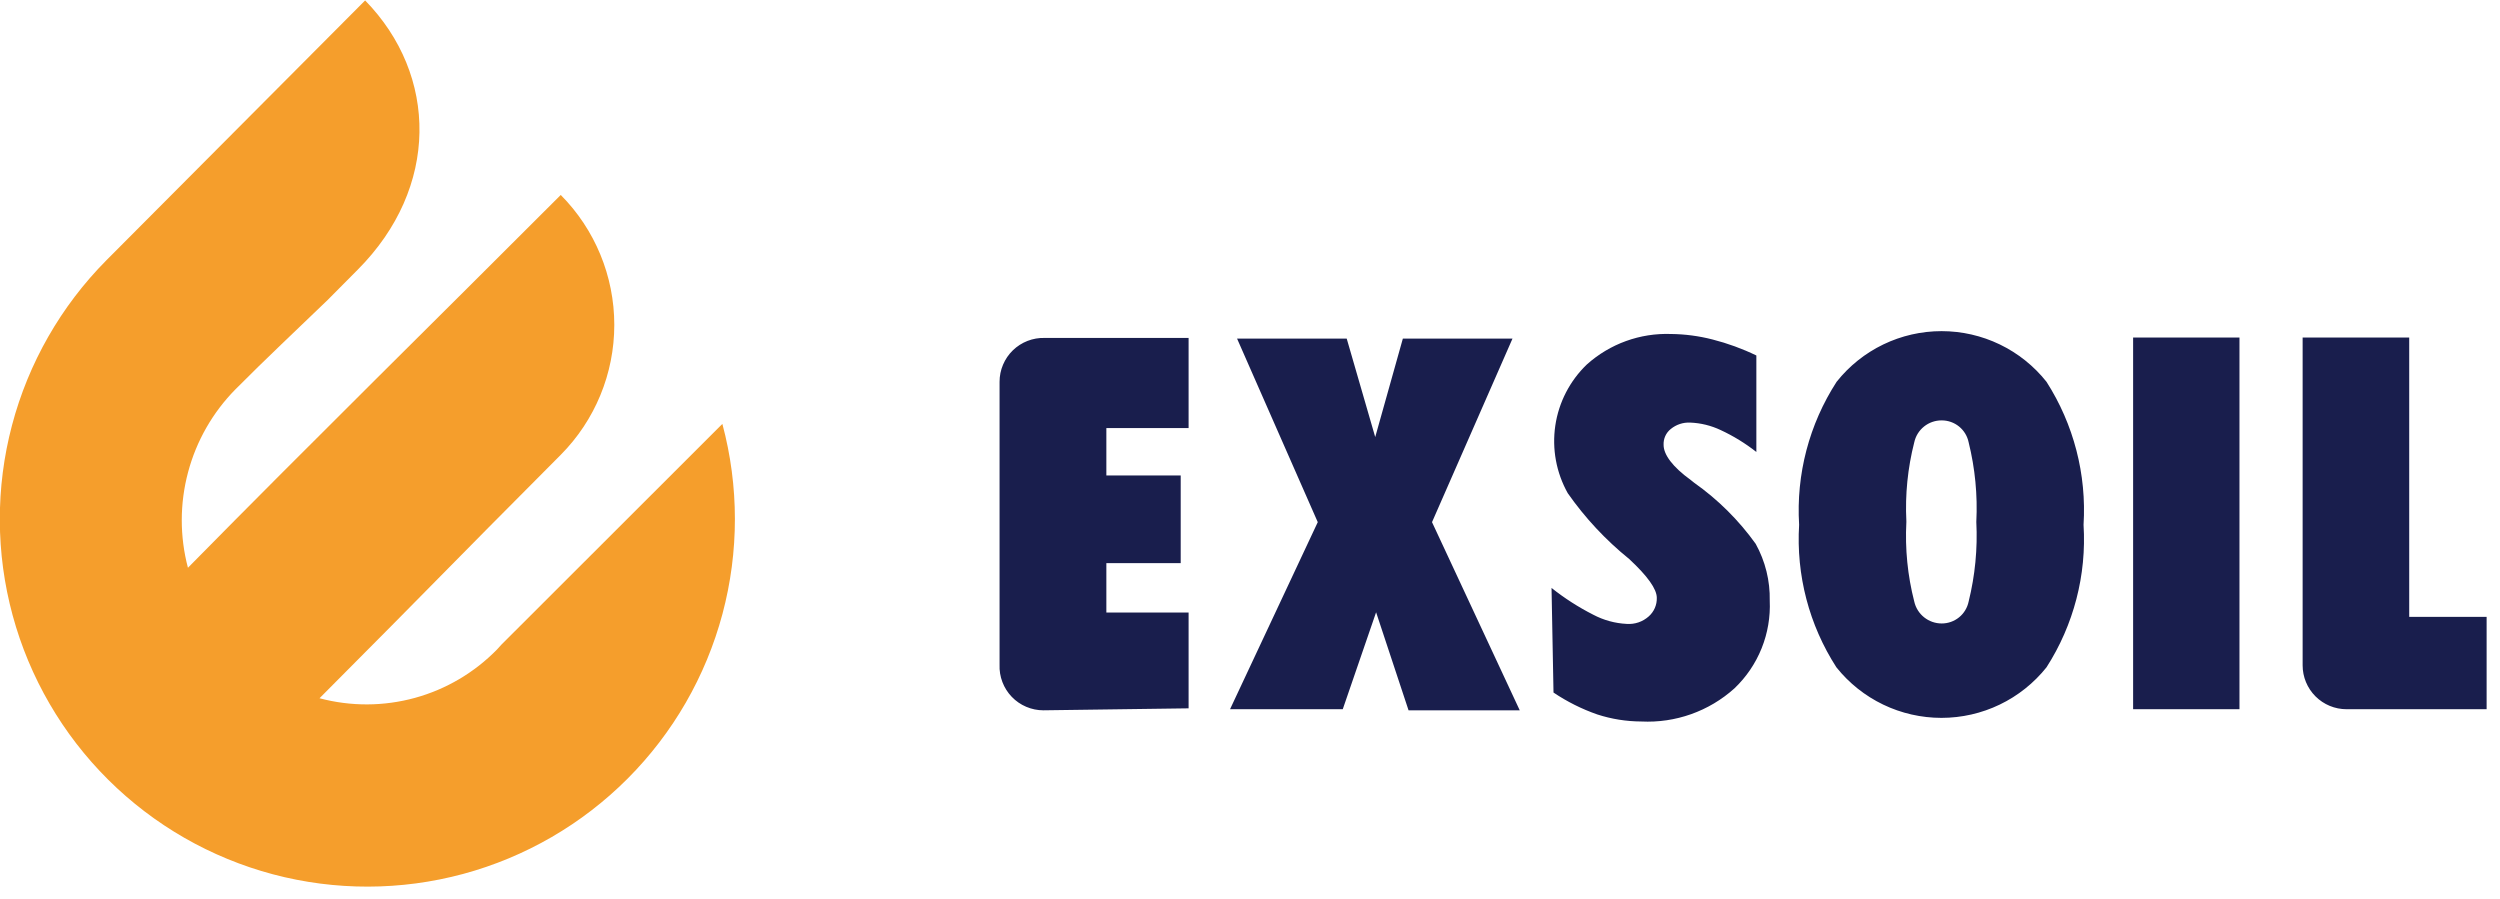 <?xml version="1.0" encoding="UTF-8"?> <svg xmlns="http://www.w3.org/2000/svg" width="114" height="41" viewBox="0 0 114 41" fill="none"> <g clip-path="url(#clip0_7_55)"> <path fill-rule="evenodd" clip-rule="evenodd" d="M4.85 11.87C2.781 13.957 1.297 16.552 0.547 19.393C-0.203 22.235 -0.193 25.224 0.577 28.061C1.347 30.897 2.849 33.481 4.933 35.554C7.017 37.626 9.609 39.114 12.45 39.869C15.29 40.623 18.279 40.617 21.117 39.852C23.955 39.086 26.541 37.588 28.617 35.507C30.693 33.427 32.185 30.837 32.944 27.997C33.702 25.158 33.701 22.169 32.94 19.33L22.86 29.4L22.67 29.61C21.639 30.667 20.346 31.431 18.922 31.823C17.499 32.214 15.997 32.22 14.57 31.84C20.24 26.15 19.92 26.41 25.57 20.74C27.134 19.165 28.012 17.035 28.012 14.815C28.012 12.595 27.134 10.465 25.57 8.89C19.91 14.56 14.21 20.16 8.57 25.89C8.193 24.462 8.195 22.96 8.576 21.532C8.956 20.105 9.702 18.801 10.74 17.75C12.1 16.38 13.53 15.04 14.94 13.68L16.31 12.3C20.04 8.56 19.98 3.43 16.65 0.02L4.85 11.87Z" fill="#F59E2C"></path> <path d="M107 32.34C106.47 32.34 105.961 32.129 105.586 31.754C105.211 31.379 105 30.87 105 30.34V15.39H109.86V28.13H113.42V32.34H107ZM97.27 32.34V15.39H102.12V32.34H97.27ZM82.04 23.93C81.899 21.63 82.498 19.345 83.75 17.41C84.322 16.689 85.05 16.107 85.878 15.707C86.707 15.307 87.615 15.1 88.535 15.1C89.455 15.1 90.363 15.307 91.192 15.707C92.02 16.107 92.748 16.689 93.32 17.41C94.561 19.349 95.153 21.632 95.01 23.93C95.153 26.221 94.561 28.498 93.32 30.43C92.746 31.149 92.017 31.73 91.188 32.129C90.359 32.528 89.45 32.735 88.53 32.735C87.61 32.735 86.701 32.528 85.872 32.129C85.043 31.73 84.314 31.149 83.74 30.43C82.495 28.5 81.9 26.223 82.04 23.93V23.93ZM86.93 23.81C86.866 25.028 86.987 26.248 87.29 27.43C87.354 27.714 87.512 27.968 87.739 28.149C87.967 28.331 88.249 28.43 88.54 28.43C88.829 28.431 89.11 28.332 89.334 28.15C89.558 27.968 89.712 27.713 89.77 27.43C90.064 26.244 90.182 25.021 90.12 23.8C90.182 22.579 90.064 21.356 89.77 20.17C89.712 19.887 89.558 19.632 89.334 19.45C89.11 19.268 88.829 19.169 88.54 19.17C88.249 19.168 87.965 19.266 87.738 19.448C87.51 19.63 87.352 19.885 87.29 20.17C86.991 21.342 86.87 22.552 86.93 23.76V23.81ZM70.75 26.81C71.341 27.28 71.977 27.688 72.65 28.03C73.123 28.28 73.645 28.424 74.18 28.45C74.361 28.463 74.543 28.439 74.714 28.381C74.886 28.323 75.044 28.23 75.18 28.11C75.3 28.004 75.396 27.873 75.46 27.726C75.524 27.579 75.555 27.42 75.55 27.26C75.55 26.86 75.13 26.27 74.29 25.49C73.221 24.626 72.278 23.616 71.49 22.49C70.965 21.553 70.765 20.469 70.922 19.406C71.08 18.344 71.585 17.364 72.36 16.62C73.412 15.677 74.788 15.179 76.2 15.23C76.838 15.237 77.472 15.321 78.09 15.48C78.779 15.656 79.45 15.9 80.09 16.21V20.61C79.587 20.215 79.04 19.879 78.46 19.61C78.024 19.404 77.552 19.288 77.07 19.27C76.751 19.255 76.438 19.359 76.19 19.56C76.081 19.646 75.993 19.758 75.936 19.885C75.879 20.012 75.853 20.151 75.86 20.29C75.86 20.73 76.27 21.29 77.1 21.89L77.25 22.01C78.336 22.776 79.286 23.719 80.06 24.8C80.498 25.592 80.719 26.485 80.7 27.39C80.733 28.133 80.607 28.875 80.329 29.565C80.051 30.255 79.629 30.877 79.09 31.39C77.929 32.435 76.401 32.978 74.84 32.9C74.161 32.897 73.486 32.789 72.84 32.58C72.133 32.334 71.461 31.998 70.84 31.58L70.75 26.81ZM60.09 23.81L56.41 15.44H61.41L62.71 19.93L63.97 15.44H68.97L65.3 23.81L69.3 32.39H64.23L62.75 27.92L61.23 32.34H56.09L60.09 23.81ZM47.58 32.39C47.31 32.39 47.044 32.336 46.796 32.23C46.548 32.125 46.324 31.971 46.137 31.776C45.95 31.582 45.804 31.352 45.709 31.1C45.613 30.848 45.569 30.579 45.58 30.31V17.41C45.58 17.142 45.633 16.877 45.738 16.631C45.842 16.384 45.995 16.161 46.187 15.974C46.379 15.788 46.607 15.642 46.856 15.545C47.106 15.448 47.372 15.402 47.64 15.41H54.2V19.52H50.45V21.68H53.84V25.68H50.45V27.93H54.2V32.3L47.58 32.39Z" fill="#191E4D"></path> </g> <defs> <clipPath id="clip0_7_55"> <rect width="113.39" height="40.44" fill="white"></rect> </clipPath> </defs> </svg> 